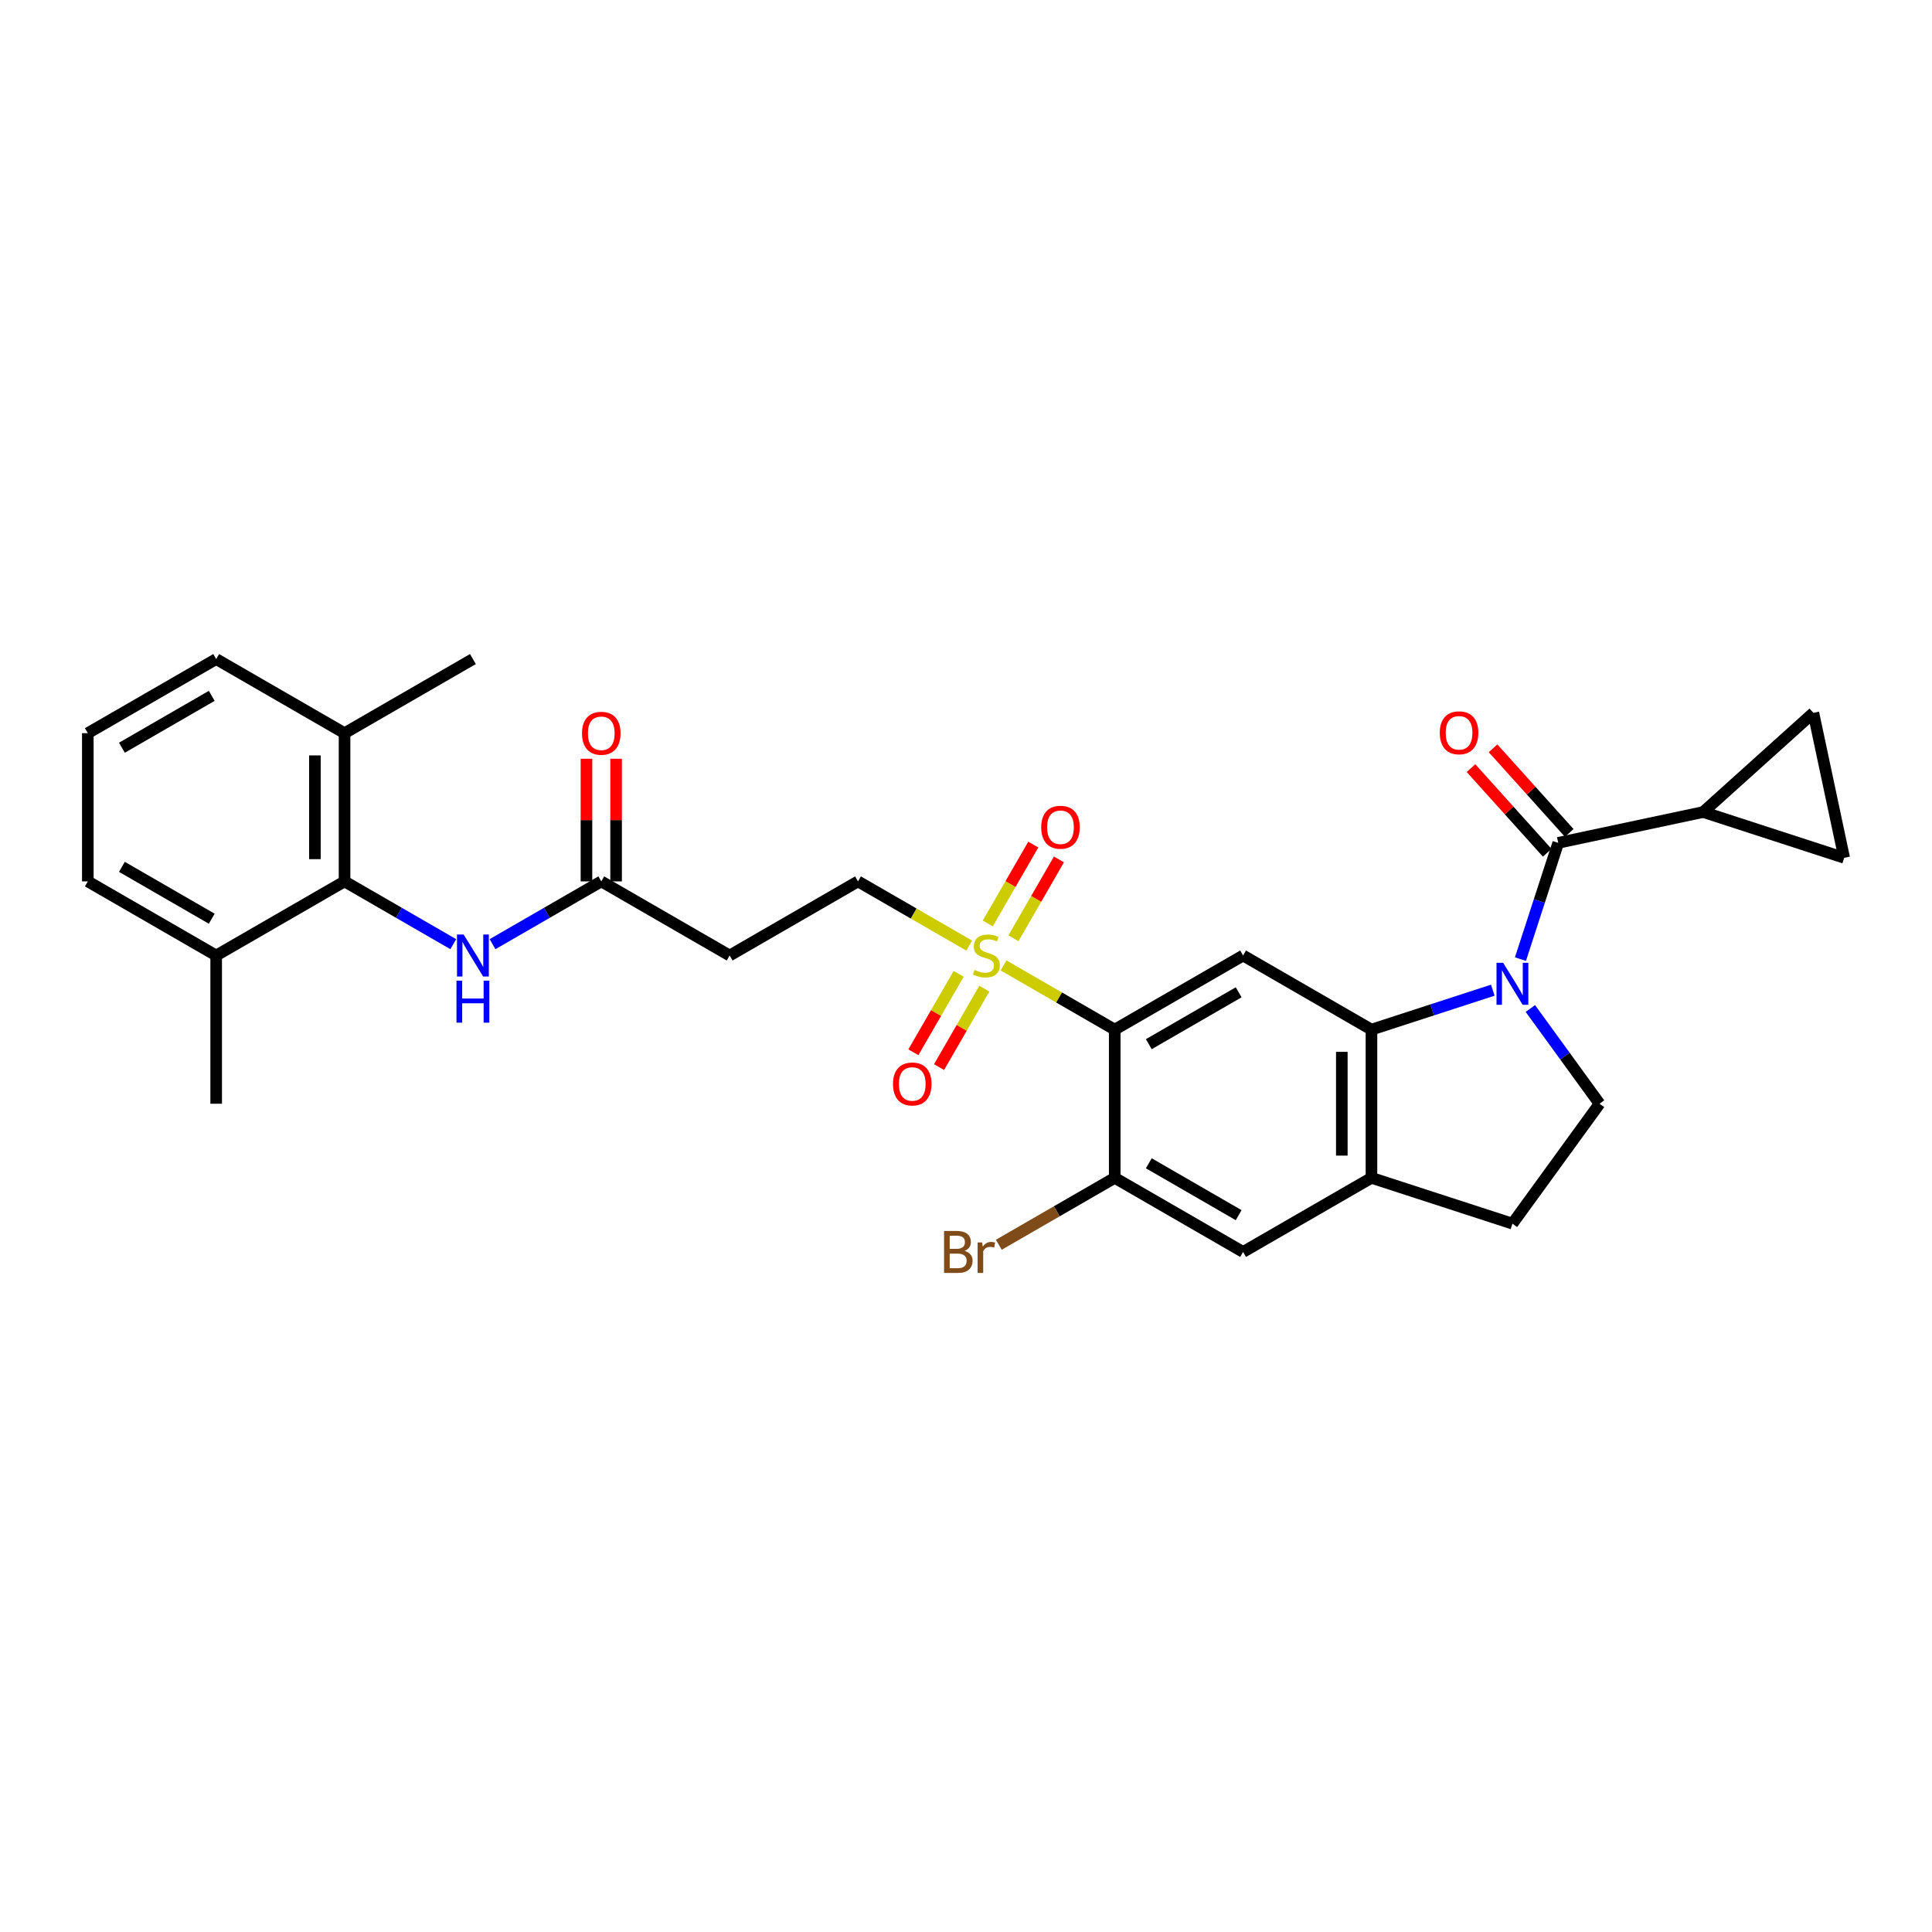 <?xml version='1.0' encoding='iso-8859-1'?>
<svg version='1.1' baseProfile='full'
              xmlns='http://www.w3.org/2000/svg'
                      xmlns:rdkit='http://www.rdkit.org/xml'
                      xmlns:xlink='http://www.w3.org/1999/xlink'
                  xml:space='preserve'
width='1000px' height='1000px' viewBox='0 0 1000 1000'>
<!-- END OF HEADER -->
<rect style='opacity:1.0;fill:#FFFFFF;stroke:none' width='1000' height='1000' x='0' y='0'> </rect>
<path class='bond-2' d='M 772.672,512.521 L 741.269,522.724' style='fill:none;fill-rule:evenodd;stroke:#0000FF;stroke-width:6px;stroke-linecap:butt;stroke-linejoin:miter;stroke-opacity:1' />
<path class='bond-2' d='M 741.269,522.724 L 709.865,532.928' style='fill:none;fill-rule:evenodd;stroke:#000000;stroke-width:6px;stroke-linecap:butt;stroke-linejoin:miter;stroke-opacity:1' />
<path class='bond-3' d='M 786.983,496.439 L 796.76,466.347' style='fill:none;fill-rule:evenodd;stroke:#0000FF;stroke-width:6px;stroke-linecap:butt;stroke-linejoin:miter;stroke-opacity:1' />
<path class='bond-3' d='M 796.76,466.347 L 806.538,436.256' style='fill:none;fill-rule:evenodd;stroke:#000000;stroke-width:6px;stroke-linecap:butt;stroke-linejoin:miter;stroke-opacity:1' />
<path class='bond-9' d='M 792.116,522.002 L 810.021,546.645' style='fill:none;fill-rule:evenodd;stroke:#0000FF;stroke-width:6px;stroke-linecap:butt;stroke-linejoin:miter;stroke-opacity:1' />
<path class='bond-9' d='M 810.021,546.645 L 827.925,571.288' style='fill:none;fill-rule:evenodd;stroke:#000000;stroke-width:6px;stroke-linecap:butt;stroke-linejoin:miter;stroke-opacity:1' />
<path class='bond-0' d='M 519.426,499.698 L 548.205,516.313' style='fill:none;fill-rule:evenodd;stroke:#CCCC00;stroke-width:6px;stroke-linecap:butt;stroke-linejoin:miter;stroke-opacity:1' />
<path class='bond-0' d='M 548.205,516.313 L 576.983,532.928' style='fill:none;fill-rule:evenodd;stroke:#000000;stroke-width:6px;stroke-linecap:butt;stroke-linejoin:miter;stroke-opacity:1' />
<path class='bond-15' d='M 501.658,489.439 L 472.88,472.824' style='fill:none;fill-rule:evenodd;stroke:#CCCC00;stroke-width:6px;stroke-linecap:butt;stroke-linejoin:miter;stroke-opacity:1' />
<path class='bond-15' d='M 472.88,472.824 L 444.101,456.208' style='fill:none;fill-rule:evenodd;stroke:#000000;stroke-width:6px;stroke-linecap:butt;stroke-linejoin:miter;stroke-opacity:1' />
<path class='bond-17' d='M 496.2,504.066 L 484.483,524.36' style='fill:none;fill-rule:evenodd;stroke:#CCCC00;stroke-width:6px;stroke-linecap:butt;stroke-linejoin:miter;stroke-opacity:1' />
<path class='bond-17' d='M 484.483,524.36 L 472.766,544.654' style='fill:none;fill-rule:evenodd;stroke:#FF0000;stroke-width:6px;stroke-linecap:butt;stroke-linejoin:miter;stroke-opacity:1' />
<path class='bond-17' d='M 509.488,511.738 L 497.771,532.032' style='fill:none;fill-rule:evenodd;stroke:#CCCC00;stroke-width:6px;stroke-linecap:butt;stroke-linejoin:miter;stroke-opacity:1' />
<path class='bond-17' d='M 497.771,532.032 L 486.055,552.326' style='fill:none;fill-rule:evenodd;stroke:#FF0000;stroke-width:6px;stroke-linecap:butt;stroke-linejoin:miter;stroke-opacity:1' />
<path class='bond-18' d='M 524.548,485.653 L 536.331,465.245' style='fill:none;fill-rule:evenodd;stroke:#CCCC00;stroke-width:6px;stroke-linecap:butt;stroke-linejoin:miter;stroke-opacity:1' />
<path class='bond-18' d='M 536.331,465.245 L 548.113,444.837' style='fill:none;fill-rule:evenodd;stroke:#FF0000;stroke-width:6px;stroke-linecap:butt;stroke-linejoin:miter;stroke-opacity:1' />
<path class='bond-18' d='M 511.26,477.981 L 523.042,457.573' style='fill:none;fill-rule:evenodd;stroke:#CCCC00;stroke-width:6px;stroke-linecap:butt;stroke-linejoin:miter;stroke-opacity:1' />
<path class='bond-18' d='M 523.042,457.573 L 534.825,437.165' style='fill:none;fill-rule:evenodd;stroke:#FF0000;stroke-width:6px;stroke-linecap:butt;stroke-linejoin:miter;stroke-opacity:1' />
<path class='bond-1' d='M 576.983,532.928 L 643.424,494.568' style='fill:none;fill-rule:evenodd;stroke:#000000;stroke-width:6px;stroke-linecap:butt;stroke-linejoin:miter;stroke-opacity:1' />
<path class='bond-1' d='M 594.621,540.462 L 641.13,513.61' style='fill:none;fill-rule:evenodd;stroke:#000000;stroke-width:6px;stroke-linecap:butt;stroke-linejoin:miter;stroke-opacity:1' />
<path class='bond-32' d='M 576.983,532.928 L 576.983,609.648' style='fill:none;fill-rule:evenodd;stroke:#000000;stroke-width:6px;stroke-linecap:butt;stroke-linejoin:miter;stroke-opacity:1' />
<path class='bond-4' d='M 709.865,532.928 L 643.424,494.568' style='fill:none;fill-rule:evenodd;stroke:#000000;stroke-width:6px;stroke-linecap:butt;stroke-linejoin:miter;stroke-opacity:1' />
<path class='bond-7' d='M 709.865,532.928 L 709.865,609.648' style='fill:none;fill-rule:evenodd;stroke:#000000;stroke-width:6px;stroke-linecap:butt;stroke-linejoin:miter;stroke-opacity:1' />
<path class='bond-7' d='M 694.522,544.436 L 694.522,598.14' style='fill:none;fill-rule:evenodd;stroke:#000000;stroke-width:6px;stroke-linecap:butt;stroke-linejoin:miter;stroke-opacity:1' />
<path class='bond-5' d='M 806.538,436.256 L 881.581,420.305' style='fill:none;fill-rule:evenodd;stroke:#000000;stroke-width:6px;stroke-linecap:butt;stroke-linejoin:miter;stroke-opacity:1' />
<path class='bond-19' d='M 812.239,431.122 L 792.517,409.219' style='fill:none;fill-rule:evenodd;stroke:#000000;stroke-width:6px;stroke-linecap:butt;stroke-linejoin:miter;stroke-opacity:1' />
<path class='bond-19' d='M 792.517,409.219 L 772.795,387.315' style='fill:none;fill-rule:evenodd;stroke:#FF0000;stroke-width:6px;stroke-linecap:butt;stroke-linejoin:miter;stroke-opacity:1' />
<path class='bond-19' d='M 800.836,441.389 L 781.114,419.486' style='fill:none;fill-rule:evenodd;stroke:#000000;stroke-width:6px;stroke-linecap:butt;stroke-linejoin:miter;stroke-opacity:1' />
<path class='bond-19' d='M 781.114,419.486 L 761.393,397.582' style='fill:none;fill-rule:evenodd;stroke:#FF0000;stroke-width:6px;stroke-linecap:butt;stroke-linejoin:miter;stroke-opacity:1' />
<path class='bond-11' d='M 881.581,420.305 L 938.595,368.969' style='fill:none;fill-rule:evenodd;stroke:#000000;stroke-width:6px;stroke-linecap:butt;stroke-linejoin:miter;stroke-opacity:1' />
<path class='bond-12' d='M 881.581,420.305 L 954.545,444.013' style='fill:none;fill-rule:evenodd;stroke:#000000;stroke-width:6px;stroke-linecap:butt;stroke-linejoin:miter;stroke-opacity:1' />
<path class='bond-6' d='M 576.983,609.648 L 643.424,648.007' style='fill:none;fill-rule:evenodd;stroke:#000000;stroke-width:6px;stroke-linecap:butt;stroke-linejoin:miter;stroke-opacity:1' />
<path class='bond-6' d='M 594.621,602.113 L 641.13,628.965' style='fill:none;fill-rule:evenodd;stroke:#000000;stroke-width:6px;stroke-linecap:butt;stroke-linejoin:miter;stroke-opacity:1' />
<path class='bond-24' d='M 576.983,609.648 L 546.985,626.967' style='fill:none;fill-rule:evenodd;stroke:#000000;stroke-width:6px;stroke-linecap:butt;stroke-linejoin:miter;stroke-opacity:1' />
<path class='bond-24' d='M 546.985,626.967 L 516.987,644.287' style='fill:none;fill-rule:evenodd;stroke:#7F4C19;stroke-width:6px;stroke-linecap:butt;stroke-linejoin:miter;stroke-opacity:1' />
<path class='bond-14' d='M 709.865,609.648 L 643.424,648.007' style='fill:none;fill-rule:evenodd;stroke:#000000;stroke-width:6px;stroke-linecap:butt;stroke-linejoin:miter;stroke-opacity:1' />
<path class='bond-30' d='M 709.865,609.648 L 782.83,633.355' style='fill:none;fill-rule:evenodd;stroke:#000000;stroke-width:6px;stroke-linecap:butt;stroke-linejoin:miter;stroke-opacity:1' />
<path class='bond-8' d='M 178.337,456.208 L 206.478,472.456' style='fill:none;fill-rule:evenodd;stroke:#000000;stroke-width:6px;stroke-linecap:butt;stroke-linejoin:miter;stroke-opacity:1' />
<path class='bond-8' d='M 206.478,472.456 L 234.62,488.704' style='fill:none;fill-rule:evenodd;stroke:#0000FF;stroke-width:6px;stroke-linecap:butt;stroke-linejoin:miter;stroke-opacity:1' />
<path class='bond-21' d='M 178.337,456.208 L 178.337,379.489' style='fill:none;fill-rule:evenodd;stroke:#000000;stroke-width:6px;stroke-linecap:butt;stroke-linejoin:miter;stroke-opacity:1' />
<path class='bond-21' d='M 162.993,444.701 L 162.993,390.997' style='fill:none;fill-rule:evenodd;stroke:#000000;stroke-width:6px;stroke-linecap:butt;stroke-linejoin:miter;stroke-opacity:1' />
<path class='bond-22' d='M 178.337,456.208 L 111.896,494.568' style='fill:none;fill-rule:evenodd;stroke:#000000;stroke-width:6px;stroke-linecap:butt;stroke-linejoin:miter;stroke-opacity:1' />
<path class='bond-20' d='M 827.925,571.288 L 782.83,633.355' style='fill:none;fill-rule:evenodd;stroke:#000000;stroke-width:6px;stroke-linecap:butt;stroke-linejoin:miter;stroke-opacity:1' />
<path class='bond-10' d='M 254.935,488.704 L 283.077,472.456' style='fill:none;fill-rule:evenodd;stroke:#0000FF;stroke-width:6px;stroke-linecap:butt;stroke-linejoin:miter;stroke-opacity:1' />
<path class='bond-10' d='M 283.077,472.456 L 311.219,456.208' style='fill:none;fill-rule:evenodd;stroke:#000000;stroke-width:6px;stroke-linecap:butt;stroke-linejoin:miter;stroke-opacity:1' />
<path class='bond-31' d='M 938.595,368.969 L 954.545,444.013' style='fill:none;fill-rule:evenodd;stroke:#000000;stroke-width:6px;stroke-linecap:butt;stroke-linejoin:miter;stroke-opacity:1' />
<path class='bond-13' d='M 311.219,456.208 L 377.66,494.568' style='fill:none;fill-rule:evenodd;stroke:#000000;stroke-width:6px;stroke-linecap:butt;stroke-linejoin:miter;stroke-opacity:1' />
<path class='bond-23' d='M 318.891,456.208 L 318.891,424.47' style='fill:none;fill-rule:evenodd;stroke:#000000;stroke-width:6px;stroke-linecap:butt;stroke-linejoin:miter;stroke-opacity:1' />
<path class='bond-23' d='M 318.891,424.47 L 318.891,392.731' style='fill:none;fill-rule:evenodd;stroke:#FF0000;stroke-width:6px;stroke-linecap:butt;stroke-linejoin:miter;stroke-opacity:1' />
<path class='bond-23' d='M 303.547,456.208 L 303.547,424.47' style='fill:none;fill-rule:evenodd;stroke:#000000;stroke-width:6px;stroke-linecap:butt;stroke-linejoin:miter;stroke-opacity:1' />
<path class='bond-23' d='M 303.547,424.47 L 303.547,392.731' style='fill:none;fill-rule:evenodd;stroke:#FF0000;stroke-width:6px;stroke-linecap:butt;stroke-linejoin:miter;stroke-opacity:1' />
<path class='bond-16' d='M 444.101,456.208 L 377.66,494.568' style='fill:none;fill-rule:evenodd;stroke:#000000;stroke-width:6px;stroke-linecap:butt;stroke-linejoin:miter;stroke-opacity:1' />
<path class='bond-26' d='M 178.337,379.489 L 111.896,341.129' style='fill:none;fill-rule:evenodd;stroke:#000000;stroke-width:6px;stroke-linecap:butt;stroke-linejoin:miter;stroke-opacity:1' />
<path class='bond-28' d='M 178.337,379.489 L 244.778,341.129' style='fill:none;fill-rule:evenodd;stroke:#000000;stroke-width:6px;stroke-linecap:butt;stroke-linejoin:miter;stroke-opacity:1' />
<path class='bond-27' d='M 111.896,494.568 L 45.455,456.208' style='fill:none;fill-rule:evenodd;stroke:#000000;stroke-width:6px;stroke-linecap:butt;stroke-linejoin:miter;stroke-opacity:1' />
<path class='bond-27' d='M 109.601,475.526 L 63.093,448.674' style='fill:none;fill-rule:evenodd;stroke:#000000;stroke-width:6px;stroke-linecap:butt;stroke-linejoin:miter;stroke-opacity:1' />
<path class='bond-29' d='M 111.896,494.568 L 111.896,571.288' style='fill:none;fill-rule:evenodd;stroke:#000000;stroke-width:6px;stroke-linecap:butt;stroke-linejoin:miter;stroke-opacity:1' />
<path class='bond-25' d='M 45.455,379.489 L 45.455,456.208' style='fill:none;fill-rule:evenodd;stroke:#000000;stroke-width:6px;stroke-linecap:butt;stroke-linejoin:miter;stroke-opacity:1' />
<path class='bond-33' d='M 45.455,379.489 L 111.896,341.129' style='fill:none;fill-rule:evenodd;stroke:#000000;stroke-width:6px;stroke-linecap:butt;stroke-linejoin:miter;stroke-opacity:1' />
<path class='bond-33' d='M 63.093,387.023 L 109.601,360.171' style='fill:none;fill-rule:evenodd;stroke:#000000;stroke-width:6px;stroke-linecap:butt;stroke-linejoin:miter;stroke-opacity:1' />
<path  class='atom-0' d='M 778.027 498.357
L 785.147 509.865
Q 785.853 511, 786.988 513.056
Q 788.124 515.112, 788.185 515.235
L 788.185 498.357
L 791.07 498.357
L 791.07 520.084
L 788.093 520.084
L 780.452 507.502
Q 779.562 506.029, 778.611 504.341
Q 777.69 502.653, 777.414 502.132
L 777.414 520.084
L 774.59 520.084
L 774.59 498.357
L 778.027 498.357
' fill='#0000FF'/>
<path  class='atom-1' d='M 504.405 502.025
Q 504.65 502.117, 505.663 502.547
Q 506.676 502.977, 507.78 503.253
Q 508.916 503.498, 510.02 503.498
Q 512.077 503.498, 513.273 502.516
Q 514.47 501.504, 514.47 499.754
Q 514.47 498.558, 513.856 497.821
Q 513.273 497.085, 512.353 496.686
Q 511.432 496.287, 509.898 495.826
Q 507.964 495.243, 506.798 494.691
Q 505.663 494.139, 504.834 492.972
Q 504.036 491.806, 504.036 489.842
Q 504.036 487.111, 505.878 485.423
Q 507.75 483.735, 511.432 483.735
Q 513.949 483.735, 516.803 484.932
L 516.097 487.295
Q 513.488 486.221, 511.524 486.221
Q 509.407 486.221, 508.241 487.111
Q 507.074 487.97, 507.105 489.474
Q 507.105 490.64, 507.688 491.346
Q 508.302 492.052, 509.161 492.451
Q 510.051 492.85, 511.524 493.31
Q 513.488 493.924, 514.654 494.538
Q 515.82 495.151, 516.649 496.41
Q 517.508 497.637, 517.508 499.754
Q 517.508 502.762, 515.483 504.388
Q 513.488 505.984, 510.143 505.984
Q 508.21 505.984, 506.737 505.554
Q 505.295 505.156, 503.576 504.45
L 504.405 502.025
' fill='#CCCC00'/>
<path  class='atom-11' d='M 239.975 483.705
L 247.095 495.213
Q 247.801 496.348, 248.936 498.404
Q 250.071 500.46, 250.133 500.583
L 250.133 483.705
L 253.018 483.705
L 253.018 505.432
L 250.041 505.432
L 242.4 492.85
Q 241.51 491.377, 240.558 489.689
Q 239.638 488.001, 239.361 487.479
L 239.361 505.432
L 236.538 505.432
L 236.538 483.705
L 239.975 483.705
' fill='#0000FF'/>
<path  class='atom-11' d='M 236.277 507.604
L 239.223 507.604
L 239.223 516.841
L 250.332 516.841
L 250.332 507.604
L 253.278 507.604
L 253.278 529.331
L 250.332 529.331
L 250.332 519.297
L 239.223 519.297
L 239.223 529.331
L 236.277 529.331
L 236.277 507.604
' fill='#0000FF'/>
<path  class='atom-18' d='M 462.209 561.071
Q 462.209 555.854, 464.787 552.938
Q 467.364 550.023, 472.182 550.023
Q 477 550.023, 479.578 552.938
Q 482.156 555.854, 482.156 561.071
Q 482.156 566.349, 479.547 569.356
Q 476.939 572.333, 472.182 572.333
Q 467.395 572.333, 464.787 569.356
Q 462.209 566.38, 462.209 561.071
M 472.182 569.878
Q 475.497 569.878, 477.277 567.669
Q 479.087 565.428, 479.087 561.071
Q 479.087 556.805, 477.277 554.657
Q 475.497 552.478, 472.182 552.478
Q 468.868 552.478, 467.058 554.626
Q 465.278 556.774, 465.278 561.071
Q 465.278 565.459, 467.058 567.669
Q 468.868 569.878, 472.182 569.878
' fill='#FF0000'/>
<path  class='atom-19' d='M 538.928 428.189
Q 538.928 422.972, 541.506 420.056
Q 544.084 417.141, 548.902 417.141
Q 553.72 417.141, 556.298 420.056
Q 558.876 422.972, 558.876 428.189
Q 558.876 433.467, 556.267 436.474
Q 553.659 439.451, 548.902 439.451
Q 544.115 439.451, 541.506 436.474
Q 538.928 433.498, 538.928 428.189
M 548.902 436.996
Q 552.216 436.996, 553.996 434.786
Q 555.807 432.546, 555.807 428.189
Q 555.807 423.923, 553.996 421.775
Q 552.216 419.596, 548.902 419.596
Q 545.588 419.596, 543.777 421.744
Q 541.997 423.892, 541.997 428.189
Q 541.997 432.577, 543.777 434.786
Q 545.588 436.996, 548.902 436.996
' fill='#FF0000'/>
<path  class='atom-20' d='M 745.229 379.303
Q 745.229 374.086, 747.807 371.171
Q 750.384 368.256, 755.202 368.256
Q 760.02 368.256, 762.598 371.171
Q 765.176 374.086, 765.176 379.303
Q 765.176 384.582, 762.567 387.589
Q 759.959 390.566, 755.202 390.566
Q 750.415 390.566, 747.807 387.589
Q 745.229 384.612, 745.229 379.303
M 755.202 388.111
Q 758.517 388.111, 760.297 385.901
Q 762.107 383.661, 762.107 379.303
Q 762.107 375.038, 760.297 372.89
Q 758.517 370.711, 755.202 370.711
Q 751.888 370.711, 750.077 372.859
Q 748.298 375.007, 748.298 379.303
Q 748.298 383.692, 750.077 385.901
Q 751.888 388.111, 755.202 388.111
' fill='#FF0000'/>
<path  class='atom-24' d='M 301.245 379.55
Q 301.245 374.333, 303.823 371.418
Q 306.401 368.503, 311.219 368.503
Q 316.037 368.503, 318.615 371.418
Q 321.192 374.333, 321.192 379.55
Q 321.192 384.829, 318.584 387.836
Q 315.976 390.813, 311.219 390.813
Q 306.432 390.813, 303.823 387.836
Q 301.245 384.859, 301.245 379.55
M 311.219 388.358
Q 314.533 388.358, 316.313 386.148
Q 318.124 383.908, 318.124 379.55
Q 318.124 375.285, 316.313 373.137
Q 314.533 370.958, 311.219 370.958
Q 307.905 370.958, 306.094 373.106
Q 304.314 375.254, 304.314 379.55
Q 304.314 383.939, 306.094 386.148
Q 307.905 388.358, 311.219 388.358
' fill='#FF0000'/>
<path  class='atom-25' d='M 499.203 647.455
Q 501.29 648.038, 502.333 649.327
Q 503.407 650.585, 503.407 652.457
Q 503.407 655.465, 501.474 657.183
Q 499.571 658.871, 495.95 658.871
L 488.646 658.871
L 488.646 637.144
L 495.06 637.144
Q 498.773 637.144, 500.645 638.648
Q 502.517 640.151, 502.517 642.913
Q 502.517 646.197, 499.203 647.455
M 491.562 639.599
L 491.562 646.412
L 495.06 646.412
Q 497.208 646.412, 498.313 645.552
Q 499.449 644.662, 499.449 642.913
Q 499.449 639.599, 495.06 639.599
L 491.562 639.599
M 495.95 656.416
Q 498.068 656.416, 499.203 655.403
Q 500.338 654.39, 500.338 652.457
Q 500.338 650.677, 499.08 649.787
Q 497.853 648.867, 495.49 648.867
L 491.562 648.867
L 491.562 656.416
L 495.95 656.416
' fill='#7F4C19'/>
<path  class='atom-25' d='M 508.348 643.097
L 508.686 645.276
Q 510.343 642.821, 513.043 642.821
Q 513.903 642.821, 515.069 643.128
L 514.608 645.706
Q 513.289 645.399, 512.552 645.399
Q 511.263 645.399, 510.404 645.921
Q 509.576 646.412, 508.9 647.608
L 508.9 658.871
L 506.016 658.871
L 506.016 643.097
L 508.348 643.097
' fill='#7F4C19'/>
</svg>
